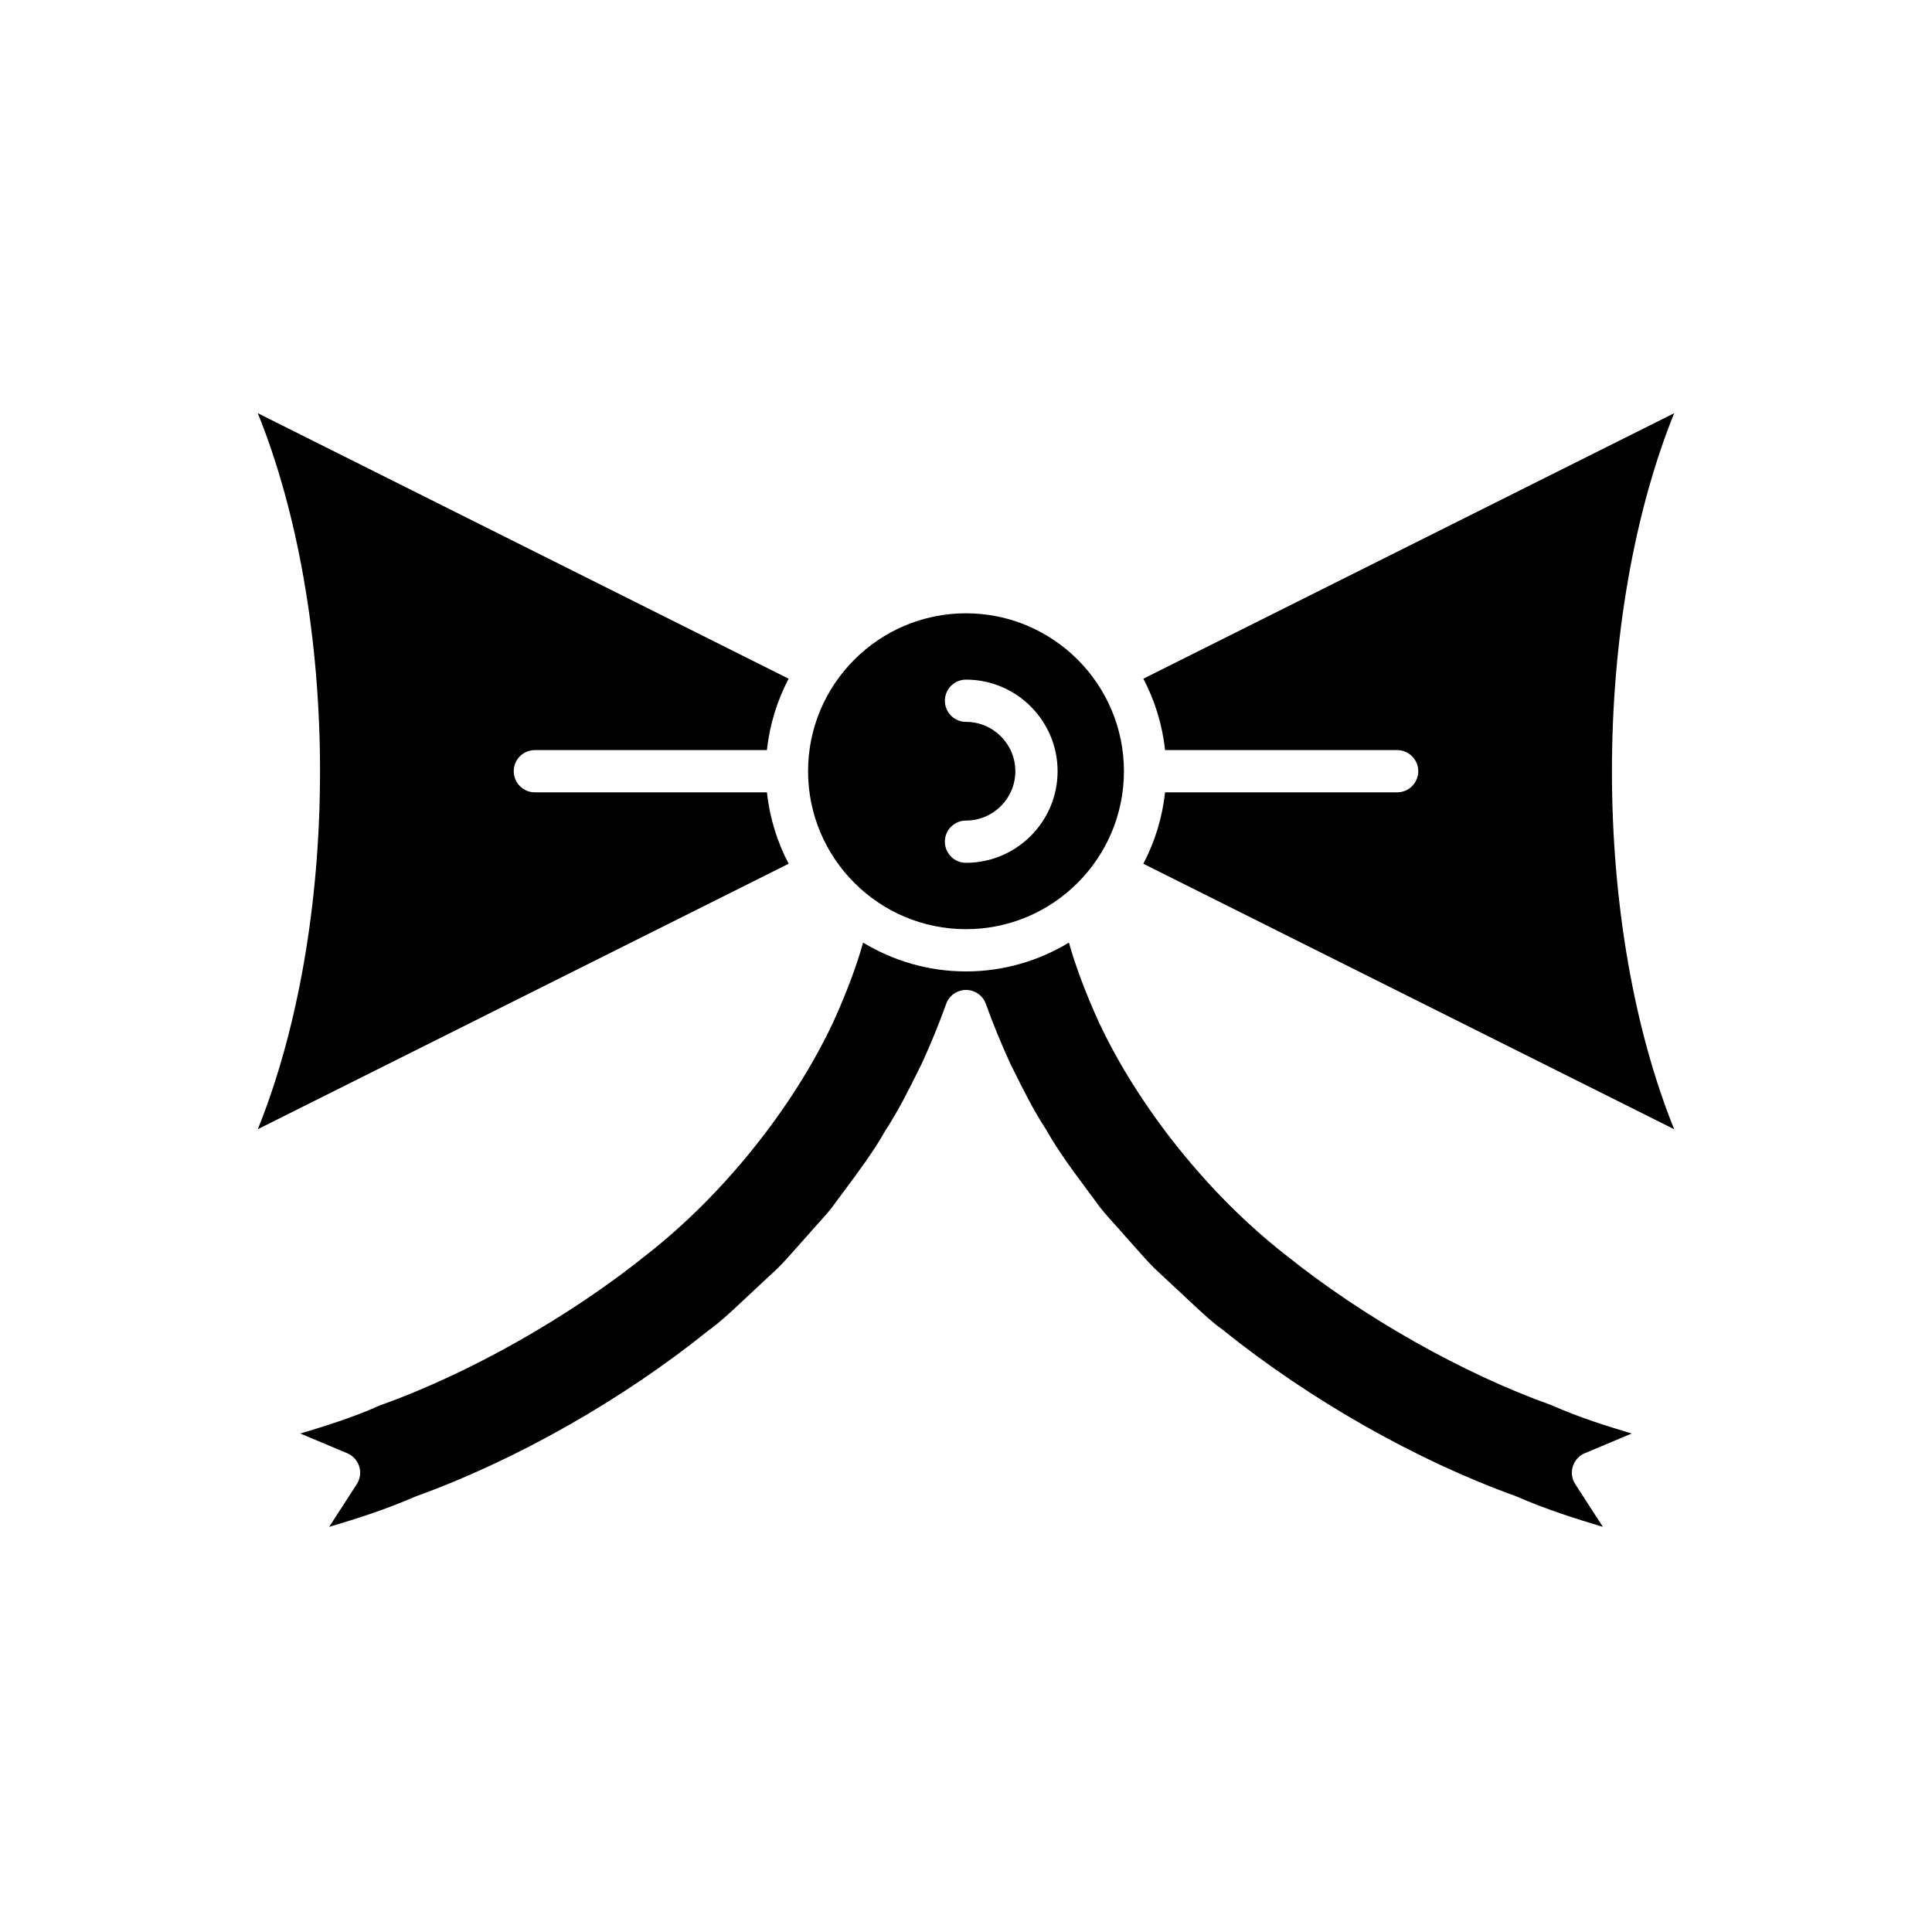 <?xml version="1.0" encoding="UTF-8"?>
<!-- Uploaded to: SVG Repo, www.svgrepo.com, Generator: SVG Repo Mixer Tools -->
<svg fill="#000000" width="800px" height="800px" version="1.1" viewBox="144 144 512 512" xmlns="http://www.w3.org/2000/svg">
 <g>
  <path d="m353 372.9c-3.023-5.773-5.035-12.152-5.75-18.922h-61.504c-3.09 0-5.598-2.504-5.598-5.598s2.508-5.598 5.598-5.598h61.5c0.715-6.769 2.727-13.148 5.75-18.922l-140.68-70.363c10.574 26.168 16.496 59.77 16.496 94.879 0 35.113-5.922 68.711-16.496 94.879z"/>
  <path d="m563.99 529.12 12.438-5.227c-0.172-0.051-0.348-0.105-0.523-0.152-5.785-1.75-12.988-3.918-20.895-7.414-23.301-8.297-49.742-23.234-70.363-39.805-20.258-15.809-38.766-38.863-49.441-61.621-3.531-7.758-6.238-15.047-7.926-21.102-7.981 4.816-17.297 7.641-27.277 7.641s-19.297-2.824-27.277-7.637c-1.637 5.926-4.356 13.262-7.898 21.043-10.707 22.816-29.215 45.871-49.535 61.73-20.559 16.52-47.004 31.453-70.684 39.902-7.523 3.348-14.723 5.516-20.512 7.266-0.176 0.051-0.352 0.105-0.523 0.152l12.441 5.227c1.527 0.641 2.695 1.926 3.184 3.508 0.488 1.582 0.25 3.297-0.648 4.691l-7.324 11.32c0.258-0.078 0.516-0.152 0.781-0.234 6.094-1.848 13.68-4.148 22.031-7.789 26.617-9.598 54.832-25.605 77.746-44.055 2.981-2.144 5.508-4.512 8.184-7.016l10.23-9.551c1.73-1.738 3.473-3.719 5.207-5.684 0.945-1.078 1.891-2.144 2.844-3.191 0.762-0.898 1.672-1.902 2.574-2.902 1.77-1.961 3.445-3.812 4.777-5.766l1.988-2.684c4.074-5.473 7.922-10.637 10.918-15.945 3.633-5.594 6.328-11.027 8.938-16.285l0.887-1.789c2.398-5.246 4.578-10.578 6.402-15.684 0.793-2.234 2.902-3.723 5.269-3.723 2.363 0 4.473 1.488 5.269 3.711 1.824 5.106 4.008 10.438 6.484 15.855l0.809 1.617c2.609 5.258 5.305 10.691 8.754 15.98 3.18 5.613 7.031 10.781 11.102 16.254l1.863 2.508c1.457 2.133 3.133 3.981 4.902 5.941 0.906 1 1.812 2.008 2.699 3.043 0.832 0.906 1.773 1.973 2.719 3.051 1.734 1.969 3.477 3.945 5.344 5.816l10.094 9.418c2.676 2.504 5.203 4.871 7.934 6.828 23.164 18.637 51.375 34.645 77.652 44.105 8.695 3.777 16.281 6.078 22.375 7.926 0.262 0.082 0.523 0.16 0.777 0.234l-7.324-11.32c-0.898-1.395-1.137-3.109-0.648-4.691 0.488-1.582 1.656-2.867 3.184-3.504z"/>
  <path d="m447 323.86c3.023 5.769 5.035 12.148 5.75 18.918l61.5 0.004c3.09 0 5.598 2.504 5.598 5.598s-2.508 5.598-5.598 5.598h-61.504c-0.715 6.769-2.727 13.148-5.75 18.922l140.68 70.359c-10.574-26.168-16.496-59.766-16.496-94.879 0-35.113 5.922-68.711 16.496-94.879z"/>
  <path d="m400 306.53c-23.078 0-41.855 18.773-41.855 41.852s18.773 41.859 41.855 41.859c23.078 0 41.848-18.773 41.855-41.848 0 0-0.004-0.008-0.004-0.012 0 0 0.004-0.008 0.004-0.012-0.008-23.07-18.781-41.84-41.855-41.84zm0 66.125c-3.09 0-5.598-2.504-5.598-5.598s2.508-5.598 5.598-5.598c7.211 0 13.078-5.867 13.078-13.074 0-7.211-5.867-13.078-13.078-13.078-3.09 0-5.598-2.504-5.598-5.598s2.508-5.598 5.598-5.598c13.383 0 24.273 10.891 24.273 24.273-0.004 13.383-10.891 24.27-24.273 24.27z"/>
 </g>
</svg>